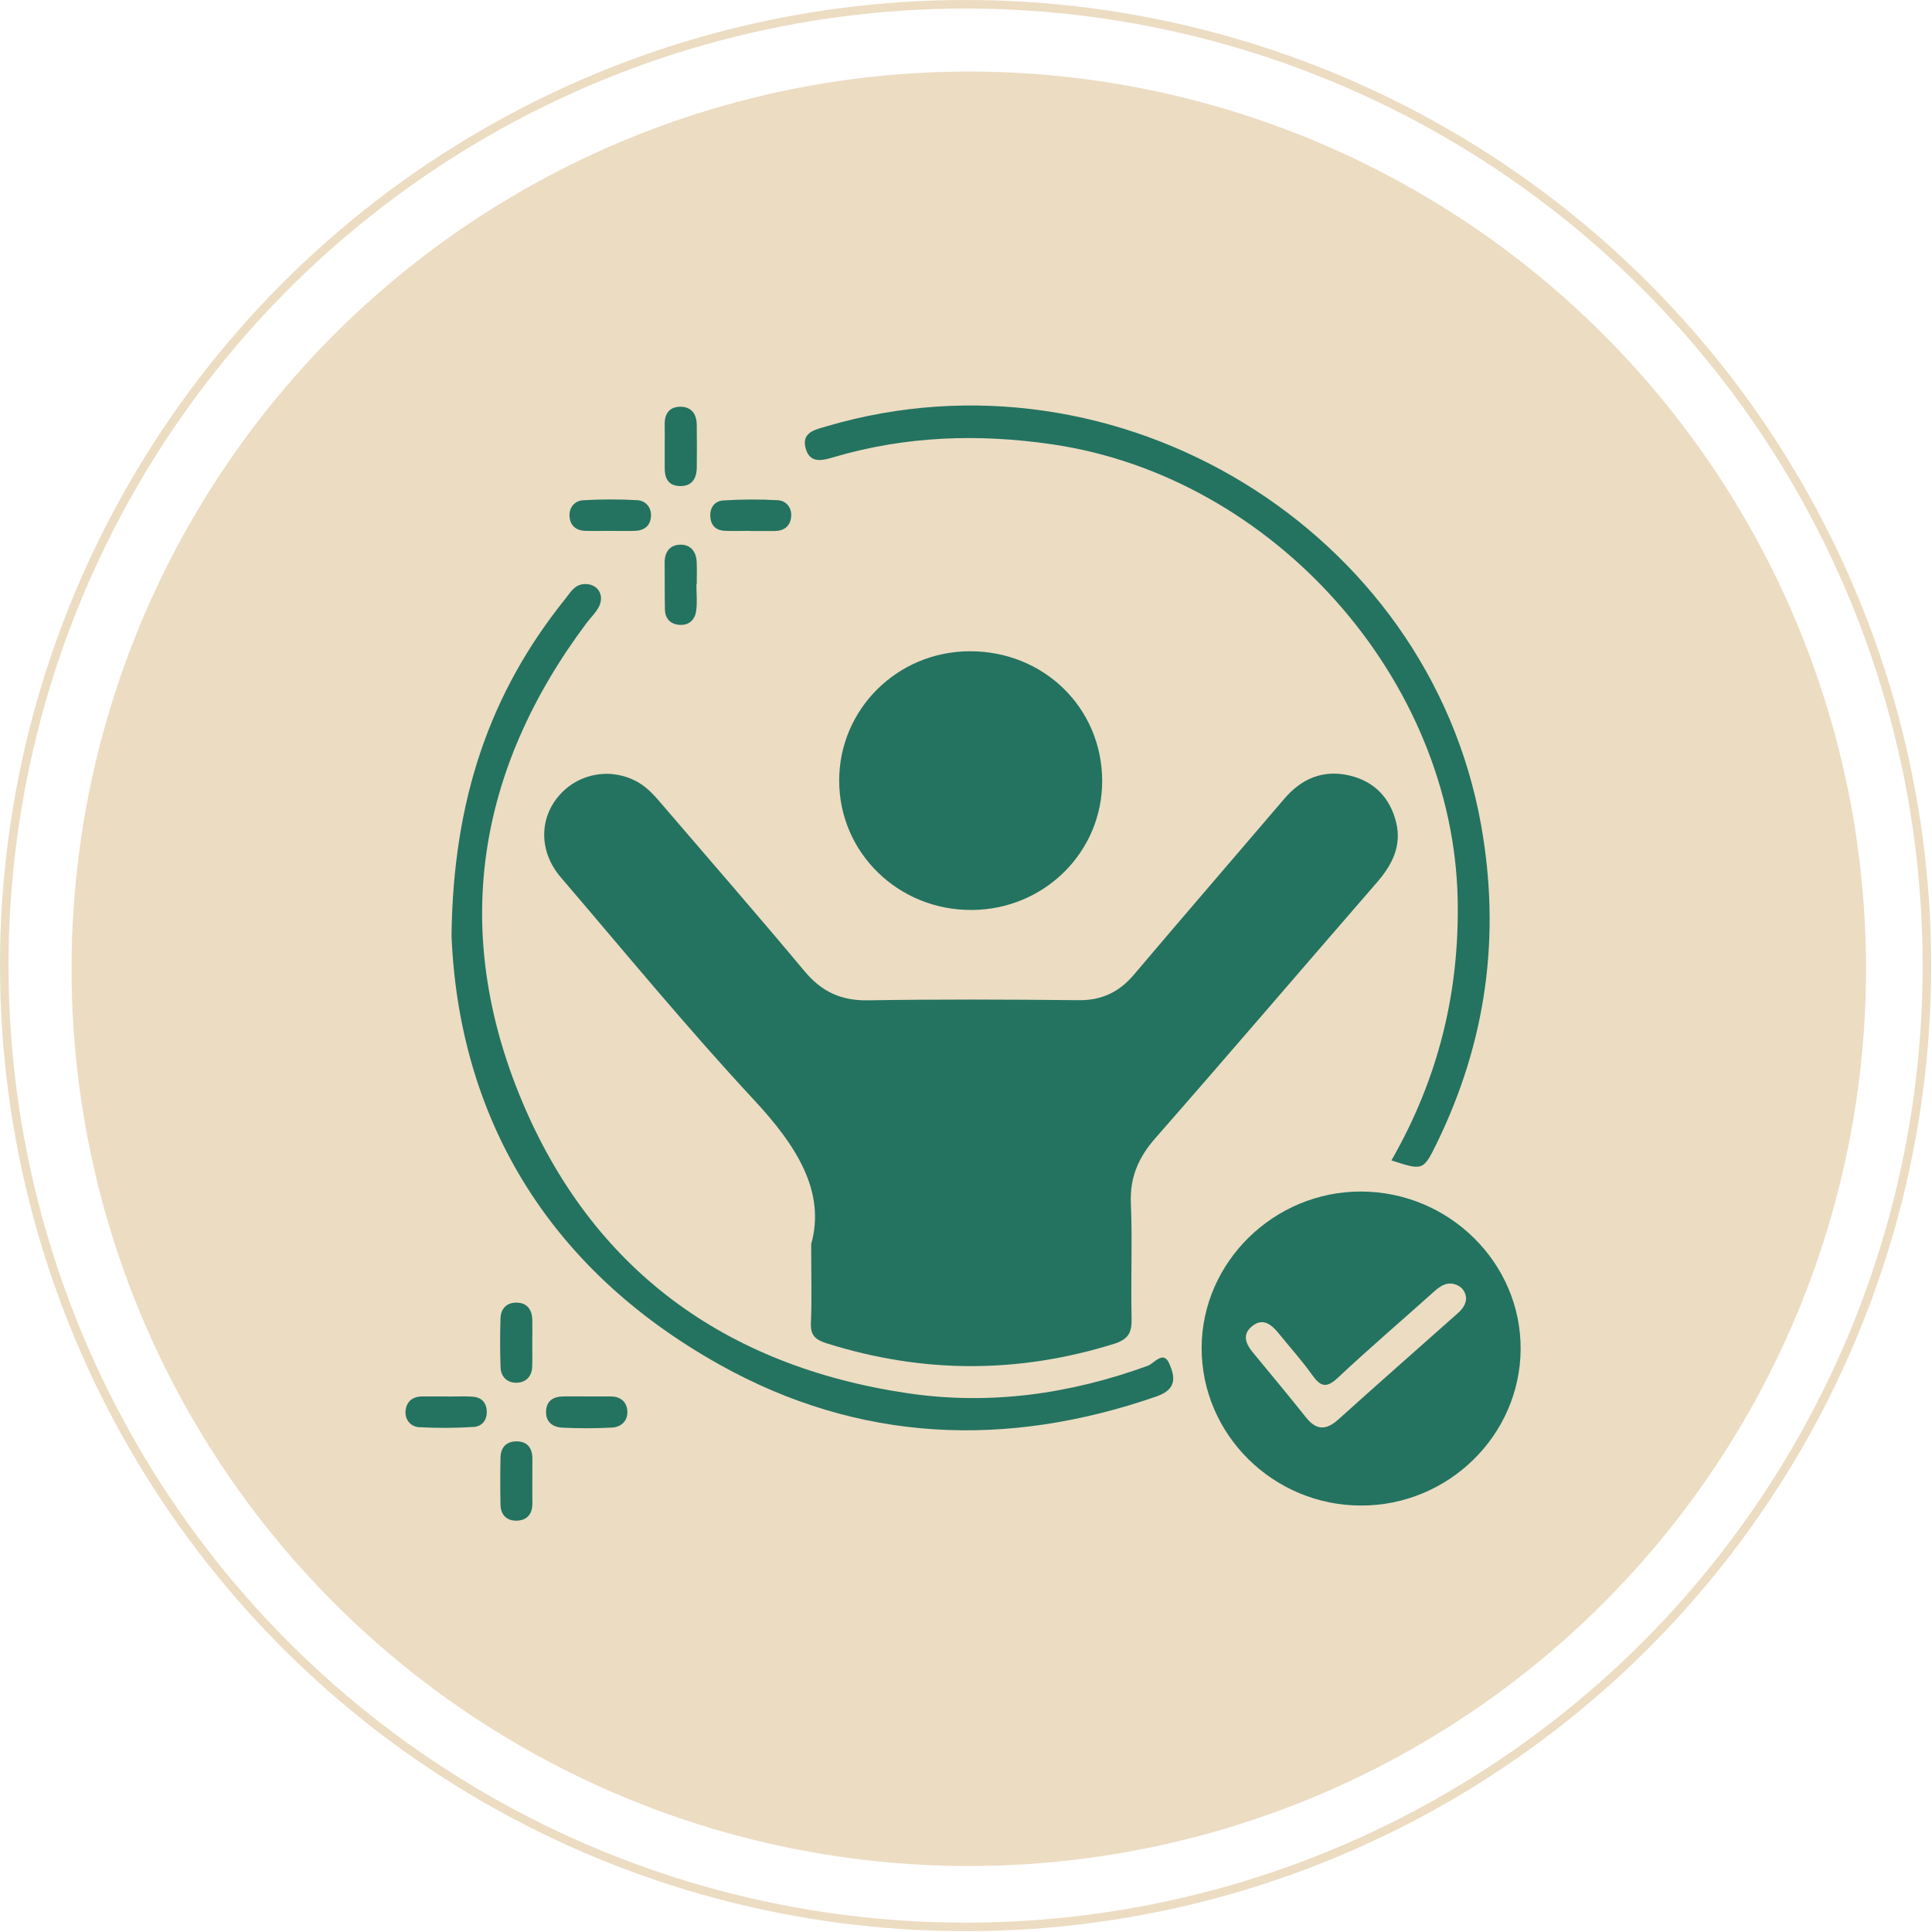 <svg xmlns="http://www.w3.org/2000/svg" width="162" height="162" viewBox="0 0 162 162" fill="none"><circle cx="81.234" cy="81.234" r="75.234" fill="#ECDCC2"></circle><circle cx="80.966" cy="80.966" r="80.608" stroke="#ECDCC2" stroke-width="0.717"></circle><path d="M68.019 104.321C69.256 99.907 66.77 96.047 63.239 92.247C57.626 86.208 52.386 79.829 47.023 73.566C45.179 71.41 45.19 68.611 46.923 66.66C48.602 64.769 51.352 64.341 53.538 65.614C54.326 66.073 54.906 66.743 55.483 67.418C59.486 72.089 63.531 76.73 67.473 81.45C68.891 83.147 70.516 83.916 72.767 83.878C78.653 83.784 84.539 83.806 90.425 83.867C92.384 83.89 93.84 83.189 95.077 81.73C99.257 76.794 103.491 71.899 107.69 66.978C109.135 65.285 110.948 64.516 113.142 65.023C115.243 65.512 116.58 66.914 117.076 68.993C117.541 70.956 116.722 72.536 115.451 73.998C109.254 81.135 103.114 88.322 96.883 95.429C95.461 97.051 94.731 98.722 94.824 100.892C94.958 104.105 94.808 107.325 94.885 110.541C94.912 111.704 94.651 112.295 93.41 112.682C85.349 115.194 77.331 115.171 69.287 112.629C68.361 112.337 67.946 111.951 67.996 110.932C68.08 109.049 68.019 107.155 68.019 104.321Z" fill="#237360"></path><path d="M114.121 99.911C106.833 99.9 100.79 105.814 100.759 112.989C100.729 120.271 106.756 126.245 114.144 126.241C121.444 126.241 127.445 120.365 127.507 113.163C127.564 105.912 121.521 99.927 114.121 99.911ZM122.016 110.311C118.747 113.22 115.458 116.103 112.212 119.032C111.178 119.96 110.36 119.926 109.5 118.842C108.044 117.012 106.545 115.213 105.058 113.41C104.486 112.713 104.132 111.944 104.932 111.25C105.834 110.466 106.564 111.004 107.183 111.762C108.14 112.94 109.158 114.073 110.037 115.304C110.737 116.285 111.228 116.421 112.189 115.52C114.821 113.046 117.571 110.701 120.261 108.288C120.814 107.788 121.39 107.431 122.143 107.742C122.647 107.95 122.908 108.379 122.935 108.886C122.889 109.561 122.443 109.936 122.016 110.311Z" fill="#237360"></path><path d="M81.288 54.609C87.501 54.578 92.388 59.333 92.418 65.44C92.449 71.418 87.589 76.256 81.507 76.302C75.341 76.347 70.374 71.513 70.366 65.466C70.362 59.477 75.234 54.635 81.288 54.609Z" fill="#237360"></path><path d="M37.86 78.476C37.994 66.975 41.11 58.038 47.403 50.211C47.826 49.684 48.164 49.017 48.998 48.975C50.1 48.919 50.742 49.889 50.2 50.911C49.939 51.408 49.505 51.809 49.163 52.268C39.938 64.603 37.837 78.097 43.726 92.225C49.616 106.352 60.708 114.542 76.102 116.823C83.01 117.846 89.714 116.895 96.249 114.52C96.775 114.33 97.548 113.178 98.051 114.349C98.508 115.41 98.739 116.482 96.964 117.096C84.339 121.468 72.007 120.945 60.346 114.432C45.694 106.249 38.486 93.456 37.86 78.476Z" fill="#237360"></path><path d="M116.672 97.301C120.626 90.406 122.381 83.178 122.228 75.426C121.851 56.92 106.776 39.963 88.208 37.254C82.049 36.356 75.975 36.557 69.982 38.311C69.079 38.576 67.953 38.947 67.569 37.648C67.154 36.242 68.349 36.03 69.336 35.739C93.752 28.552 119.754 44.414 124.187 69.153C125.855 78.461 124.629 87.337 120.487 95.839C119.342 98.172 119.327 98.165 116.672 97.301Z" fill="#237360"></path><path d="M51.183 44.516C50.488 44.516 49.789 44.532 49.093 44.513C48.267 44.49 47.779 44.039 47.753 43.24C47.73 42.52 48.21 41.989 48.886 41.948C50.4 41.857 51.921 41.857 53.435 41.94C54.111 41.978 54.599 42.501 54.587 43.217C54.576 44.016 54.096 44.478 53.27 44.509C52.574 44.539 51.879 44.516 51.183 44.516Z" fill="#237360"></path><path d="M58.395 49.002C58.395 49.752 58.479 50.51 58.372 51.245C58.26 51.998 57.738 52.48 56.904 52.389C56.178 52.309 55.775 51.839 55.755 51.127C55.725 49.816 55.748 48.505 55.732 47.195C55.721 46.304 56.143 45.694 57.031 45.672C57.918 45.649 58.379 46.263 58.418 47.127C58.445 47.748 58.422 48.373 58.422 48.998C58.414 49.002 58.402 49.002 58.395 49.002Z" fill="#237360"></path><path d="M49.143 117.092C49.839 117.096 50.538 117.088 51.233 117.096C52.071 117.103 52.57 117.581 52.605 118.346C52.643 119.138 52.09 119.661 51.322 119.702C49.935 119.778 48.536 119.778 47.146 119.71C46.293 119.668 45.713 119.176 45.793 118.244C45.866 117.406 46.454 117.1 47.242 117.092C47.876 117.084 48.51 117.088 49.143 117.092Z" fill="#237360"></path><path d="M44.637 124.161C44.637 124.79 44.629 125.419 44.641 126.048C44.652 126.964 44.18 127.51 43.277 127.51C42.47 127.51 41.982 126.999 41.967 126.18C41.94 124.862 41.94 123.54 41.967 122.221C41.982 121.422 42.405 120.888 43.242 120.861C44.176 120.835 44.629 121.369 44.641 122.278C44.645 122.903 44.637 123.532 44.637 124.161Z" fill="#237360"></path><path d="M62.851 44.513C62.148 44.513 61.445 44.543 60.746 44.505C60.001 44.463 59.593 44.031 59.559 43.289C59.52 42.531 59.958 42.008 60.646 41.963C62.171 41.868 63.708 41.857 65.233 41.944C65.917 41.982 66.382 42.554 66.344 43.266C66.297 44.062 65.806 44.516 64.964 44.524C64.261 44.532 63.558 44.524 62.855 44.524C62.851 44.52 62.851 44.516 62.851 44.513Z" fill="#237360"></path><path d="M44.633 112.553C44.629 113.239 44.648 113.925 44.625 114.611C44.594 115.421 44.099 115.921 43.327 115.944C42.543 115.967 42.005 115.455 41.974 114.667C41.92 113.296 41.928 111.921 41.967 110.549C41.99 109.765 42.455 109.231 43.269 109.227C44.187 109.22 44.614 109.799 44.633 110.678C44.648 111.303 44.637 111.928 44.633 112.553Z" fill="#237360"></path><path d="M37.491 117.103C38.194 117.103 38.901 117.069 39.6 117.11C40.334 117.152 40.772 117.561 40.814 118.311C40.856 119.069 40.415 119.603 39.735 119.649C38.209 119.747 36.669 119.755 35.14 119.671C34.46 119.633 33.96 119.073 34.002 118.364C34.045 117.588 34.529 117.103 35.382 117.095C36.085 117.088 36.788 117.095 37.495 117.095C37.491 117.095 37.491 117.099 37.491 117.103Z" fill="#237360"></path><path d="M55.736 37.284C55.736 36.72 55.748 36.152 55.736 35.587C55.717 34.682 56.139 34.098 57.069 34.106C57.991 34.113 58.41 34.731 58.422 35.606C58.437 36.799 58.441 37.996 58.425 39.19C58.414 40.129 58.022 40.804 56.958 40.755C55.978 40.705 55.721 40.027 55.736 39.175C55.744 38.542 55.732 37.913 55.736 37.284Z" fill="#237360"></path></svg>